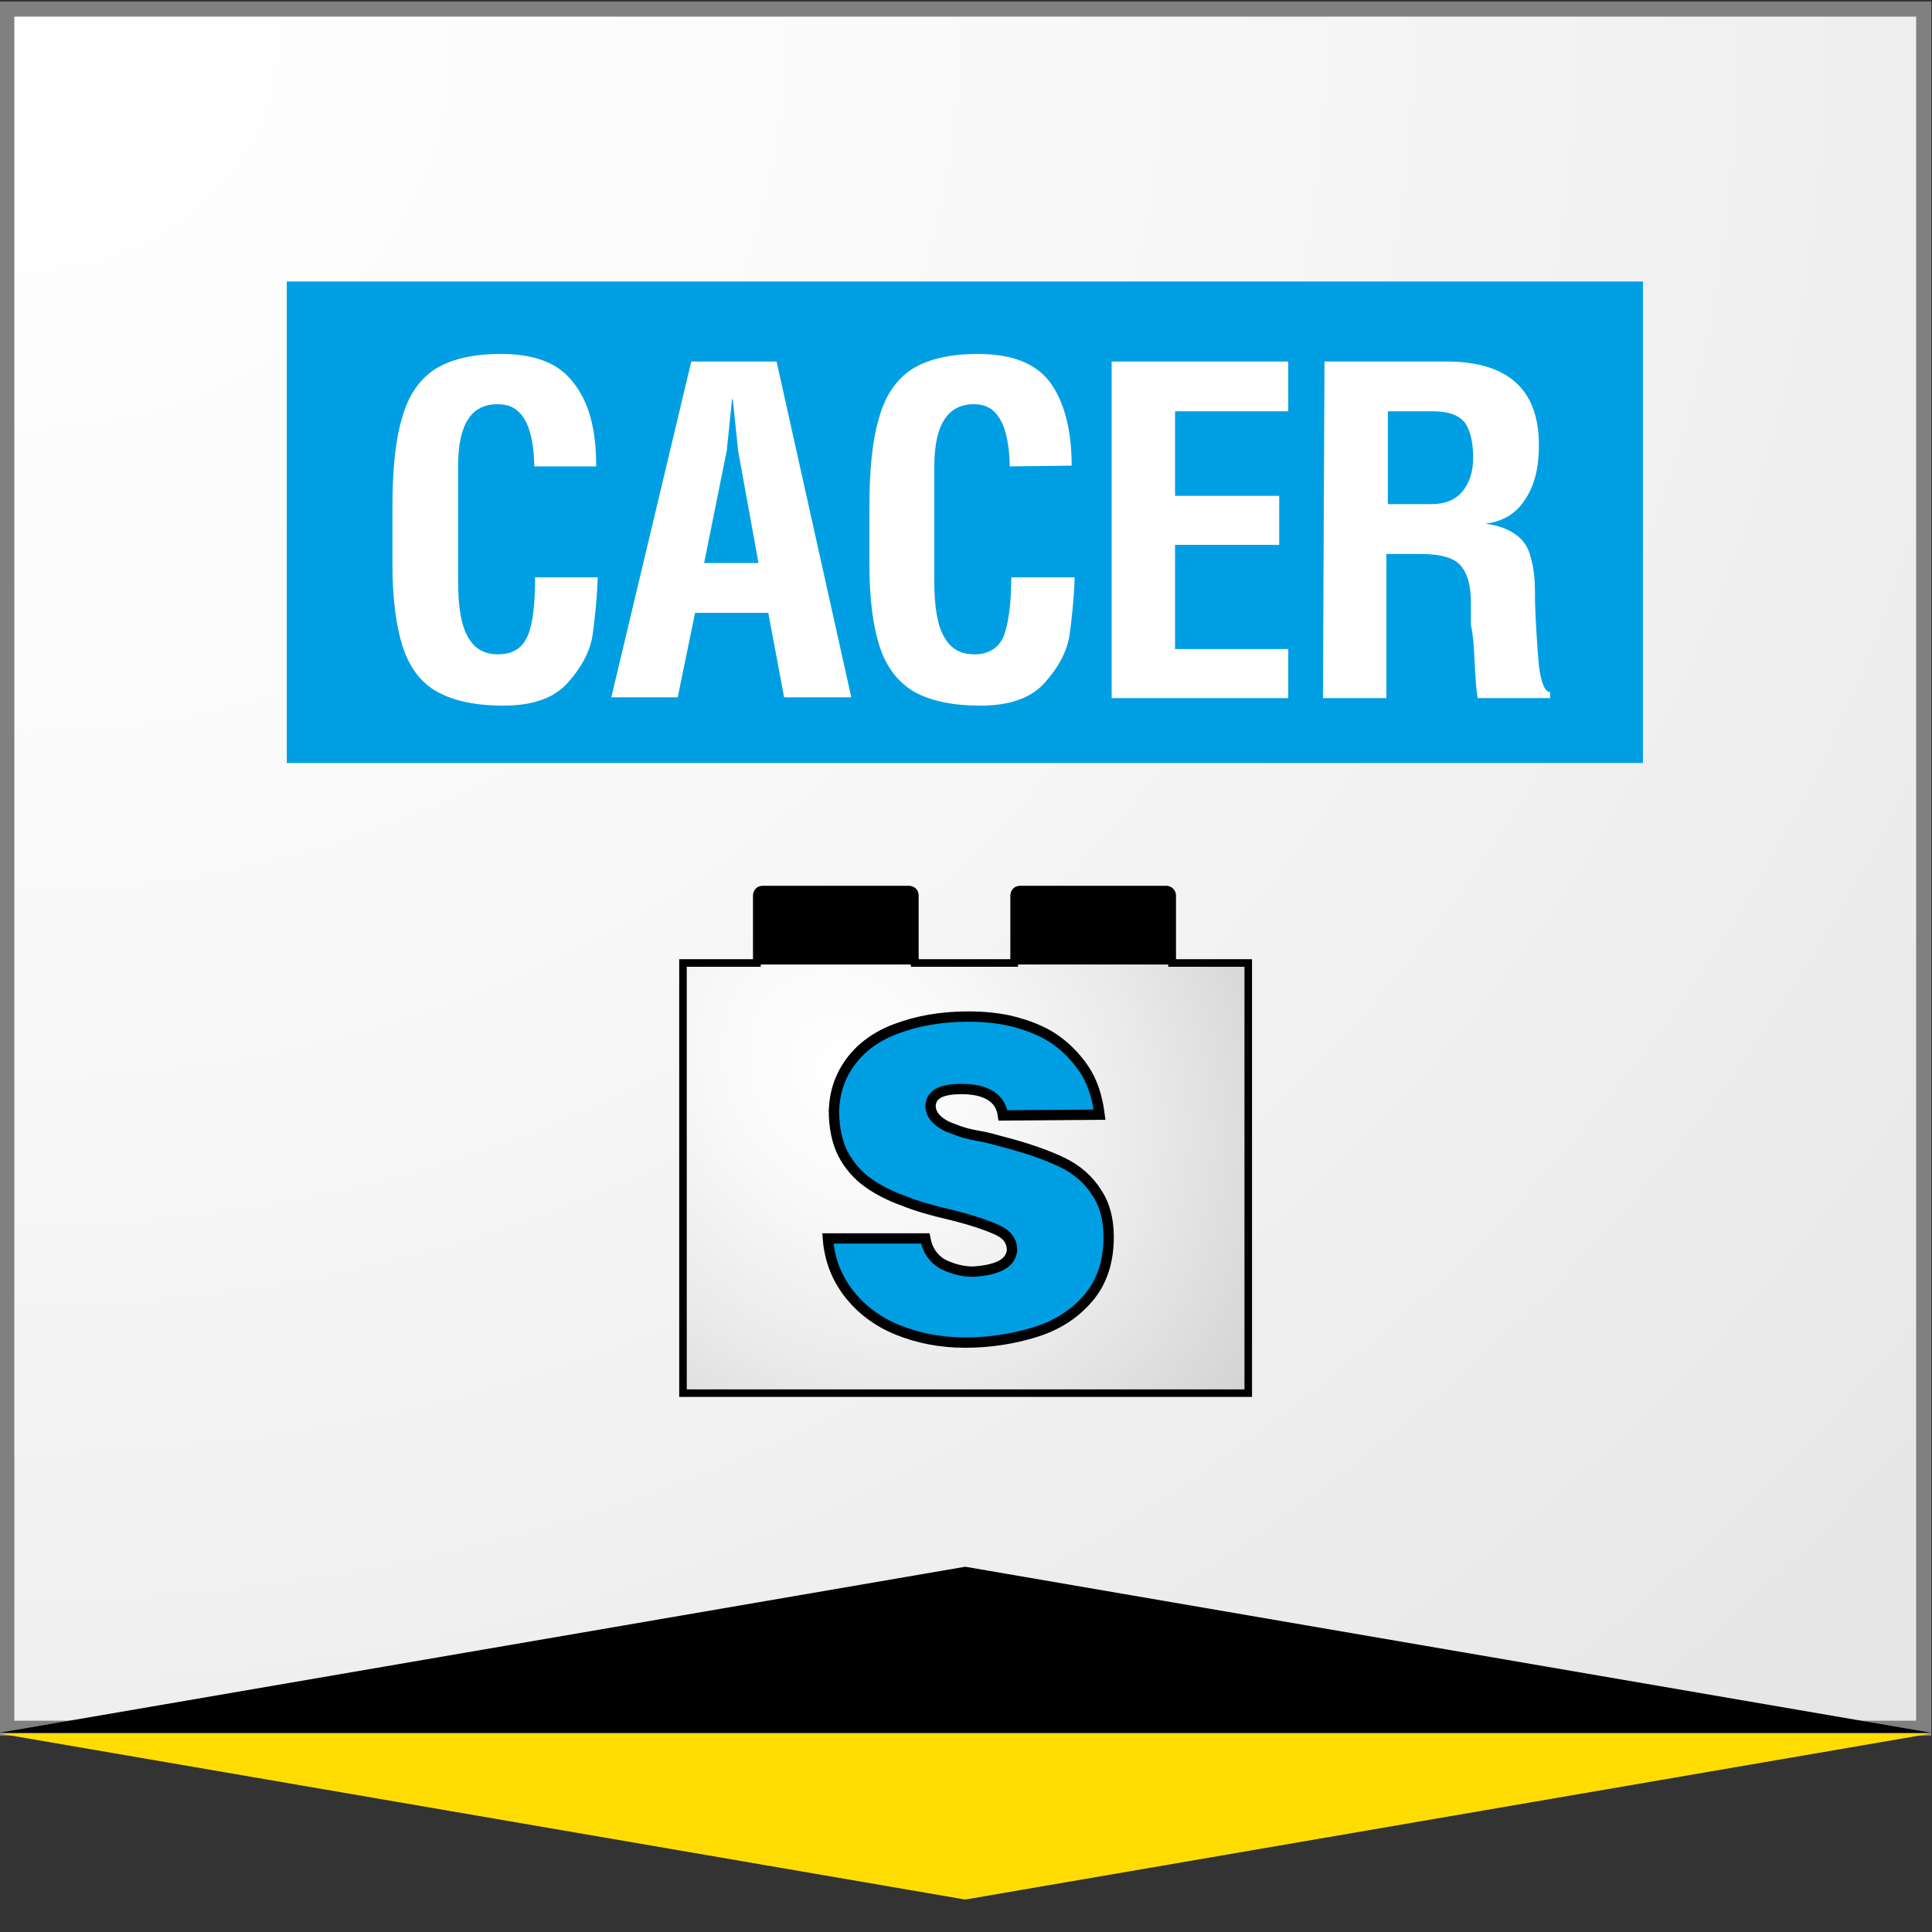 <?xml version="1.0" encoding="utf-8"?>
<!-- Generator: Adobe Illustrator 25.4.1, SVG Export Plug-In . SVG Version: 6.00 Build 0)  -->
<svg version="1.1" id="Livello_1" xmlns="http://www.w3.org/2000/svg" xmlns:xlink="http://www.w3.org/1999/xlink" x="0px" y="0px"
	 viewBox="0 0 256 256" style="enable-background:new 0 0 256 256;" xml:space="preserve">
<rect x="0" y="0" width="256" height="256" fill="#333333" stroke="none"/>
<style type="text/css">
	.st0{fill:url(#SVGID_1_);}
	.st1{fill:#808080;}
	.st2{fill:#FFDD00;}
	.st3{fill:url(#SVGID_00000165954536071733195910000003710733576920547250_);}
	.st4{fill:#009FE3;stroke:#000000;stroke-width:1.37;stroke-miterlimit:10;}
	.st5{fill:#009FE3;}
	.st6{fill:#FFFFFF;}
</style>
<g id="BASE">
	
		<radialGradient id="SVGID_1_" cx="-120.176" cy="280.729" r="299.2" gradientTransform="matrix(1.12 0 0 -1.02 138.23 292.021)" gradientUnits="userSpaceOnUse">
		<stop  offset="0" style="stop-color:#FFFFFF"/>
		<stop  offset="0.4" style="stop-color:#F9F9F9"/>
		<stop  offset="0.89" style="stop-color:#EAEAEA"/>
		<stop  offset="1" style="stop-color:#E6E6E6"/>
	</radialGradient>
	<rect x="0.9" y="1.1" class="st0" width="254" height="227.9"/>
	<path class="st1" d="M253.9,2.2V228H1.9V2.2H253.9 M255.9,0.2h-256V230h256V0.2C255.9,0.2,255.9,0.2,255.9,0.2z"/>
	<polygon class="st2" points="-0.1,229.7 127.9,251.7 255.9,229.7 	"/>
	<polygon points="127.9,207.6 -0.1,229.6 255.9,229.6 	"/>
</g>
<radialGradient id="SVGID_00000030463050751448081930000004681820414469157000_" cx="2336.693" cy="1501.972" r="251.2" gradientTransform="matrix(0.19 0.245 0.205 -0.16 -639.649 -190.041)" gradientUnits="userSpaceOnUse">
	<stop  offset="0" style="stop-color:#FFFFFF"/>
	<stop  offset="0.25" style="stop-color:#F9F9F9"/>
	<stop  offset="0.56" style="stop-color:#EAEAEB"/>
	<stop  offset="0.91" style="stop-color:#D1D1D2"/>
	<stop  offset="1" style="stop-color:#C9CACB"/>
</radialGradient>
<path style="fill:url(#SVGID_00000030463050751448081930000004681820414469157000_);" d="M90.5,184.6v-57h9.8v-9
	c0-0.4,0.3-0.7,0.7-0.7h19.5c0.4,0,0.7,0.3,0.7,0.7v9h13.2v-9c0-0.4,0.3-0.7,0.7-0.7h19.5c0.4,0,0.7,0.3,0.7,0.7v9h10.1v57H90.5
	L90.5,184.6z"/>
<path d="M154.6,118.4c0.1,0,0.2,0.1,0.2,0.2v9.5h10.1v56H91v-56h9.8v-9.5c0-0.1,0.1-0.2,0.2-0.2h19.5c0.1,0,0.2,0.1,0.2,0.2v9.5
	h14.2v-9.5c0-0.1,0.1-0.2,0.2-0.2H154.6 M154.6,117.4h-19.5c-0.7,0-1.2,0.6-1.2,1.2v8.5h-12.2v-8.5c0-0.7-0.6-1.2-1.2-1.2h-19.5
	c-0.7,0-1.2,0.6-1.2,1.2v8.5H90v58h75.9v-58h-10.1v-8.5C155.8,118,155.2,117.4,154.6,117.4L154.6,117.4L154.6,117.4z"/>
<path d="M155.8,127.8v-9.2c0-0.7-0.6-1.2-1.2-1.2h-19.5c-0.7,0-1.2,0.6-1.2,1.2v9.2h-12.2v-9.2c0-0.7-0.6-1.2-1.2-1.2h-19.5
	c-0.7,0-1.2,0.6-1.2,1.2v9.2L155.8,127.8L155.8,127.8z"/>
<path class="st4" d="M132.9,147.8c-0.3-2.3-2.2-3.5-5.5-3.5c-2.7,0-4,0.7-4.1,2.2c0,0.7,0.3,1.3,0.8,1.8s1.3,1,2.3,1.3
	c0.9,0.4,2,0.7,3.2,0.9s2.2,0.5,3.3,0.8c3.1,0.8,5.7,1.7,7.8,2.7s3.6,2.4,4.6,4c1.1,1.6,1.6,3.6,1.6,5.9c0,3.3-0.9,6-2.7,8.1
	c-1.8,2.1-4.1,3.6-7,4.5c-2.9,0.9-6,1.4-9.3,1.4s-6.3-0.6-9-1.7s-4.9-2.8-6.5-4.9s-2.5-4.5-2.7-7.2h12.9c0.3,1.6,1.1,2.7,2.3,3.4
	c1.2,0.6,2.6,1,4,1c3.3-0.2,5-1.1,5.2-2.8c0-1.2-0.6-2.1-1.9-2.7c-1.3-0.6-3.3-1.3-6.1-2c-2.6-0.6-4.7-1.2-6.4-1.9
	c-1.7-0.6-3.3-1.4-4.7-2.4s-2.5-2.3-3.3-3.8c-0.8-1.6-1.2-3.5-1.2-5.8c0.1-2.4,0.8-4.5,2.2-6.4c1.4-1.9,3.4-3.4,6.1-4.4
	s5.8-1.6,9.5-1.6c2.1,0,4.2,0.2,6.1,0.7s3.7,1.2,5.2,2.2s2.9,2.4,4,4s1.8,3.7,2.1,6.1L132.9,147.8L132.9,147.8z"/>
<rect x="38" y="37.3" class="st5" width="179.7" height="63.8"/>
<path class="st6" d="M70.8,61.8c-0.1-5.2-1.5-7.9-4.2-8.2c-4-0.4-5.9,2.4-5.9,8.2V77c0,3.4,0.4,5.8,1.3,7.4c0.9,1.6,2.2,2.3,4,2.3
	c1.9,0,3.2-0.8,3.9-2.4c0.7-1.6,1-4.2,1-7.8h8.3c-0.1,3-0.4,5.6-0.7,7.8c-0.4,2.2-1.5,4.2-3.3,6.2s-4.6,3-8.5,3
	c-3.6,0-6.5-0.6-8.7-1.8s-3.7-3.2-4.6-5.9s-1.4-6.4-1.4-11v-7.5c0-5.1,0.4-9.1,1.3-12c0.8-2.9,2.3-5,4.2-6.3c2-1.3,4.7-2,8.2-2.1
	c4.9-0.1,8.2,1.1,10.2,3.7C78.1,53.3,79,57,79,61.8L70.8,61.8L70.8,61.8z"/>
<path class="st6" d="M91.6,47.9h11.3l9.9,44.5h-8.9l-2.1-11.2h-9.7l-2.3,11.2h-8.8L91.6,47.9L91.6,47.9z M100.5,74.6l-2.7-14.9
	l-0.7-6.8H97l-0.7,6.8l-3,14.9H100.5z"/>
<path class="st6" d="M133.8,61.8c-0.1-5.2-1.5-7.9-4.1-8.2c-3.9-0.4-5.9,2.4-5.9,8.2V77c0,3.4,0.4,5.8,1.3,7.4
	c0.9,1.6,2.2,2.3,4,2.3c1.9,0,3.2-0.8,3.9-2.4c0.6-1.6,1-4.2,1-7.8h8.4c-0.1,3-0.4,5.6-0.7,7.8c-0.4,2.2-1.5,4.2-3.3,6.2
	c-1.8,2-4.6,3-8.5,3c-3.6,0-6.5-0.6-8.7-1.8c-2.1-1.2-3.7-3.2-4.6-5.9c-0.9-2.7-1.4-6.4-1.4-11v-7.5c0-5.1,0.4-9.1,1.3-12
	c0.8-2.9,2.3-5,4.2-6.3c2-1.3,4.7-2,8.2-2.1c4.9-0.1,8.2,1.1,10.2,3.7c1.9,2.6,2.9,6.3,2.9,11.1L133.8,61.8L133.8,61.8z"/>
<path class="st6" d="M147.3,47.9h23.4v6.6h-15v11.2h13.8v6.5h-13.8V86h15v6.5h-23.4C147.3,92.4,147.3,47.9,147.3,47.9z"/>
<path class="st6" d="M175.5,47.9h16.1c7.9,0,12,3.4,12.3,10.3c0.1,3.2-0.4,5.8-1.7,7.8c-1.2,2-3,3.1-5.4,3.4c1.7,0.2,3,0.7,4,1.4
	s1.6,1.6,1.9,2.6s0.5,1.9,0.6,3s0.1,2.2,0.1,3.5c0.1,3,0.3,5.8,0.5,8.2c0.3,2.4,0.8,3.6,1.5,3.6v0.8h-9.6c-0.2-1.1-0.3-2.7-0.4-4.7
	c-0.1-2.1-0.2-3.7-0.5-5v-3c0-2.1-0.4-3.7-1.3-4.8c-0.9-1.1-2.7-1.6-5.5-1.6h-4.4v19.1h-8.4L175.5,47.9L175.5,47.9z M189.9,54.5h-6
	v12.3h5.8c1.8,0,3.2-0.6,4.1-1.7c0.9-1.1,1.4-2.6,1.4-4.4c0-2.2-0.4-3.7-1.1-4.7C193.3,55,191.9,54.5,189.9,54.5L189.9,54.5z"/>
</svg>

